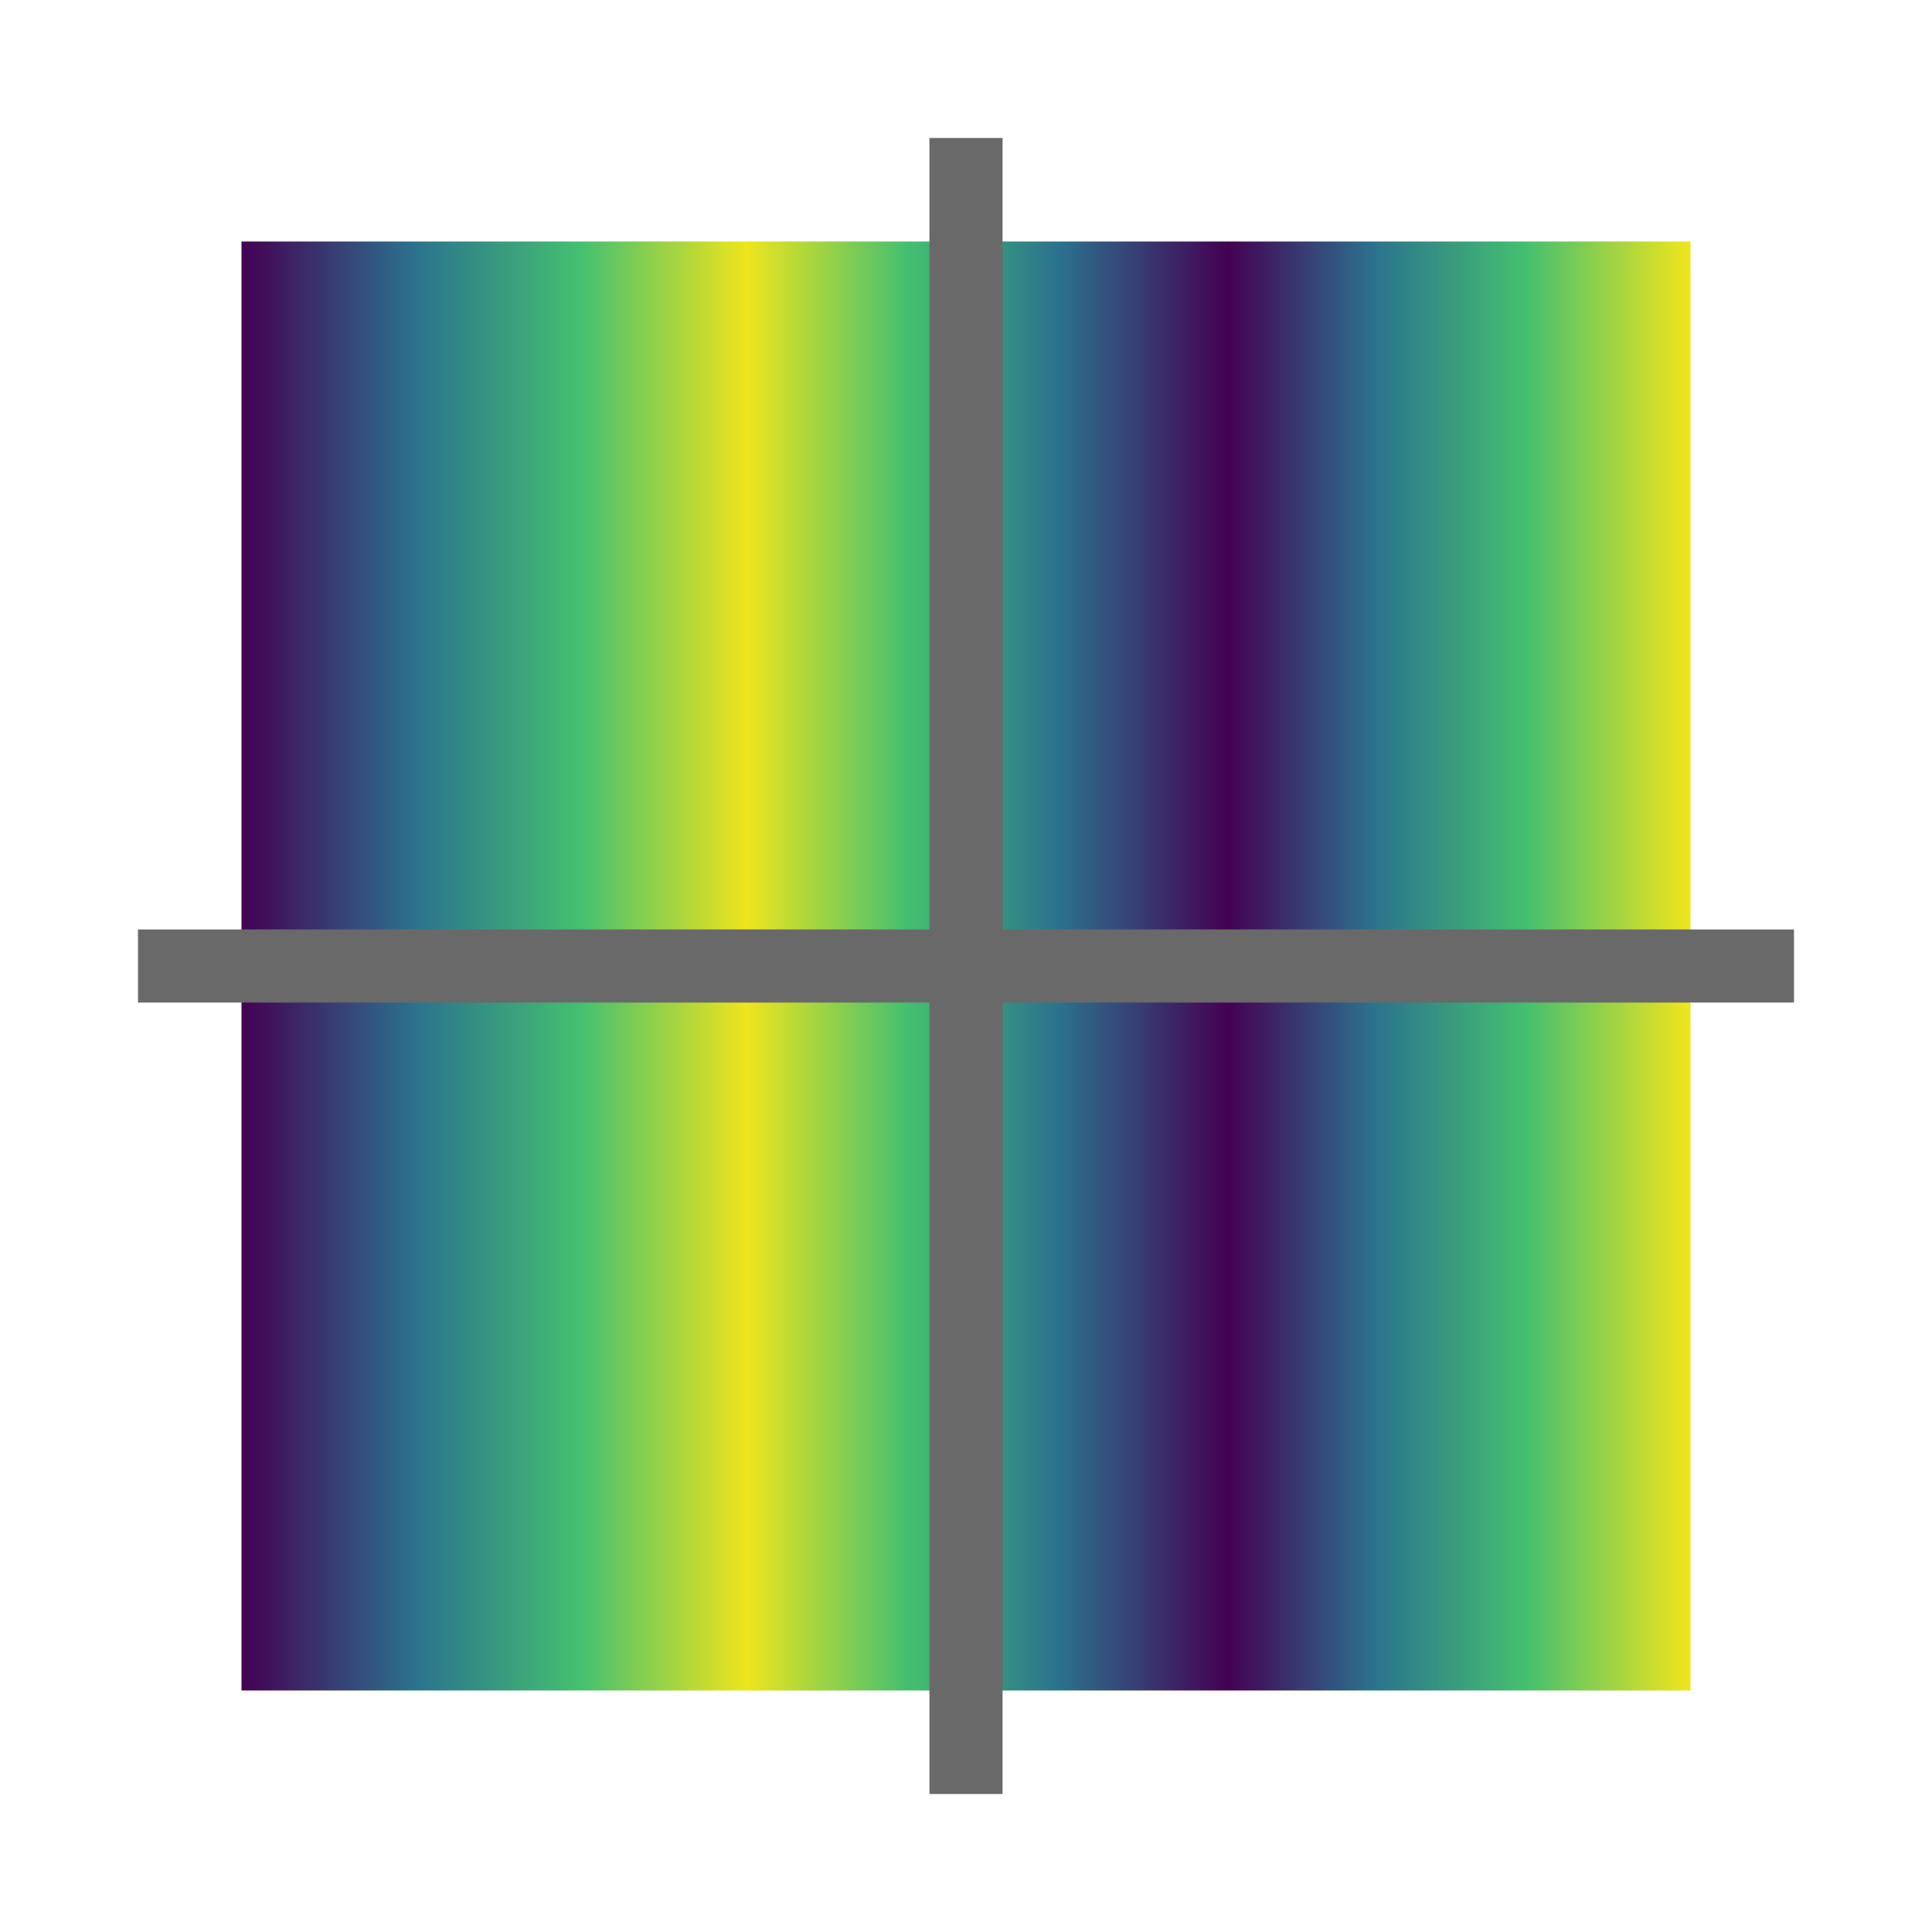 <?xml version="1.0" encoding="UTF-8" standalone="no"?>
<svg width="14" height="14" viewBox="0 0 14 14" version="1.1" id="svg9" sodipodi:docname="grating.svg" inkscape:version="1.4.2 (f4327f4, 2025-05-13)"
    xmlns:inkscape="http://www.inkscape.org/namespaces/inkscape"
    xmlns:sodipodi="http://sodipodi.sourceforge.net/DTD/sodipodi-0.dtd"
    xmlns:xlink="http://www.w3.org/1999/xlink"
    xmlns="http://www.w3.org/2000/svg"
    xmlns:svg="http://www.w3.org/2000/svg">
    <defs id="defs9">
        <linearGradient inkscape:collect="always" xlink:href="#linearGradient1" id="linearGradient2" x1="1.752" y1="7.026" x2="12.23" y2="7.026" gradientUnits="userSpaceOnUse" />
        <linearGradient id="linearGradient1" inkscape:collect="always">
            <stop style="stop-color:#440154;stop-opacity:1;" offset="0" id="stop1" />
            <stop style="stop-color:#2b748e;stop-opacity:1;" offset="0.122" id="stop3" />
            <stop style="stop-color:#45c06f;stop-opacity:1;" offset="0.235" id="stop4" />
            <stop style="stop-color:#eee51c;stop-opacity:1;" offset="0.349" id="stop5" />
            <stop style="stop-color:#45c06f;stop-opacity:1;" offset="0.459" id="stop6" />
            <stop style="stop-color:#2b748e;stop-opacity:1;" offset="0.563" id="stop7" />
            <stop style="stop-color:#440154;stop-opacity:1;" offset="0.682" id="stop8" />
            <stop style="stop-color:#2b748e;stop-opacity:1;" offset="0.784" id="stop9" />
            <stop style="stop-color:#45c06f;stop-opacity:1;" offset="0.889" id="stop10" />
            <stop style="stop-color:#eee51c;stop-opacity:1;" offset="1" id="stop2" />
        </linearGradient>
    </defs>
    <sodipodi:namedview id="namedview9" pagecolor="#505050" bordercolor="#ffffff" borderopacity="1" inkscape:showpageshadow="0" inkscape:pageopacity="0" inkscape:pagecheckerboard="1" inkscape:deskcolor="#505050" inkscape:zoom="57.642857" inkscape:cx="7" inkscape:cy="7" inkscape:window-width="1920" inkscape:window-height="1009" inkscape:window-x="-8" inkscape:window-y="-8" inkscape:window-maximized="1" inkscape:current-layer="svg9" />
    <rect style="fill:url(#linearGradient2);fill-opacity:1;stroke:none;stroke-width:1.223;stroke-dasharray:none" id="rect3" width="10.5" height="10.5" x="1.75" y="1.75" />
    <!-- Gray axes -->
    <line x1="7" y1="1" x2="7" y2="13" stroke="#696969" stroke-width="0.53" id="line1" />
    <line x1="1" y1="7" x2="13" y2="7" stroke="#696969" stroke-width="0.53" id="line2" />
    <!-- Sinusoidal grating (vertical stripes) -->
</svg>
